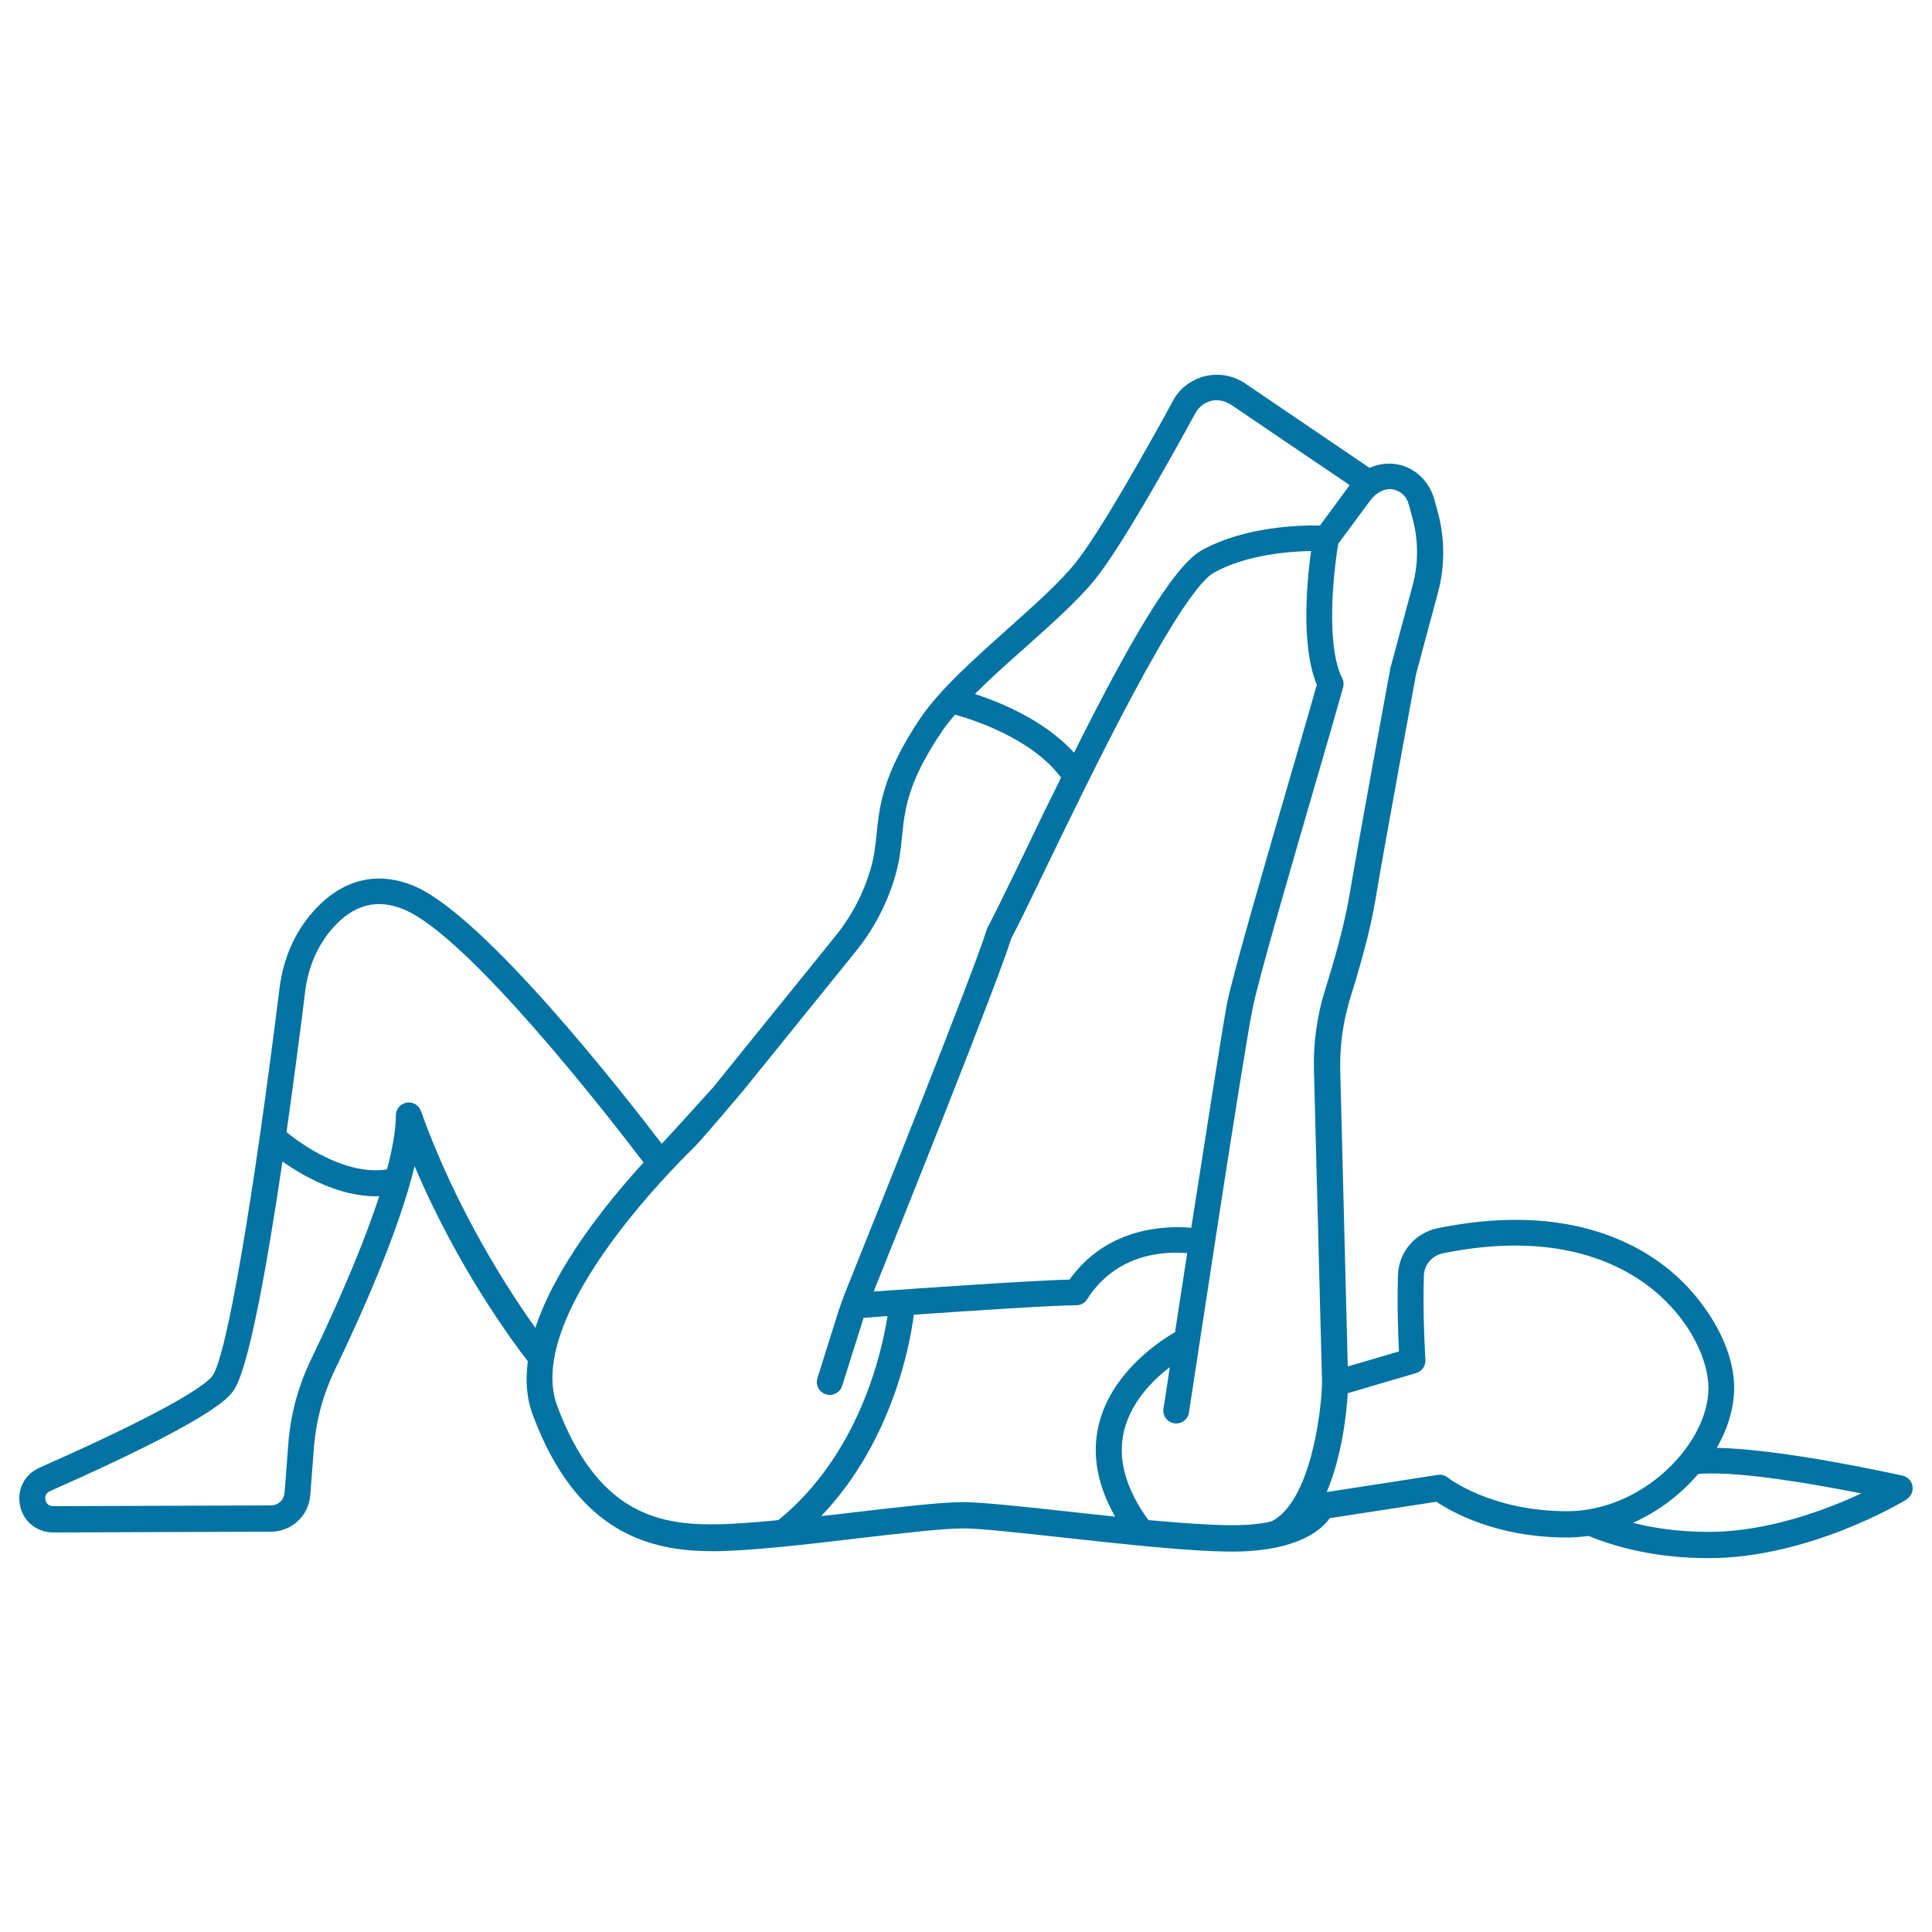 <svg xmlns="http://www.w3.org/2000/svg" viewBox="0 0 1000 1000" style="fill:#0273a2">
<title>Woman Laying On The Floor Stretching Right Leg SVG icon</title>
<path d="M989.9,769.2c-0.4-2.7-2.5-4.8-5.1-5.4c-2.7-0.6-61.8-13.8-96.2-14.4c5.8-10.1,9-20.9,9-31c0-23.3-16.8-47.4-33.4-61c-20.6-16.9-58.2-34.3-120-21.7c-11.7,2.4-20.2,12.3-20.6,24.2c-0.5,15.9,0.1,31.6,0.5,39.6l-26.5,7.8l-3.9-153.5c-0.3-12.7,1.5-25.3,5.3-37.6c4.4-14,10.2-34.1,12.9-50.4c4.5-27.1,20.1-111.7,21.1-117.1l11.3-42c3.6-13.5,3.6-27.8,0-41.3l-1.9-6.9c-2.5-9.3-10-16.6-19.4-18.2c-4.9-0.8-9.8-0.1-14.1,1.9l-64.5-43.8c-9.2-6.2-21.8-6.1-31.1,1.5c-2.7,2.2-4.8,4.9-6.4,8c-13.4,24.5-37.5,67.5-50.2,83.4c-8.1,10.1-21.2,21.8-35.1,34.2c-17.3,15.5-35.3,31.5-45.2,46.2c-19.5,29-21.2,45.5-22.7,60.1c-0.6,6-1.2,11.6-3,17.7c-3.7,12.8-9.8,24.5-18.2,34.9l-63.2,78.2c0,0-21.8,24.2-26.8,29.4c-19.5-25.6-92.1-118.5-128.4-133.5c-19.2-7.9-37.2-3.3-51.9,13.2c-9.6,10.7-15.6,24.5-17.5,39.7c-14,112.4-27.6,191.3-34.8,200.8c-2.7,3.6-16.7,15.3-89.5,47.5c-8.7,3.9-12.7,13.3-9.1,22.7c2.6,6.6,9.1,10.8,16.2,10.8h0.1l111.7-0.4c11.1,0.4,20.4-7.8,21.3-18.9l1.9-24.9c1.1-13.8,4.7-27.1,10.7-39.7c13.1-27.1,33.1-71.5,41.4-105.7c22.6,53.3,51.2,91.4,58.6,101c-1.3,9.8-0.7,19.3,2.7,28.1c23.3,62.2,62.1,70.2,93.2,70.2c18.2,0,48.5-3.5,75.3-6.7c22.4-2.6,43.6-5.1,54-5.1c9,0,29.7,2.3,51.6,4.7c31.1,3.4,65.9,7.3,87.9,7.3c3.3,0,6.4-0.1,9.1-0.3c26.8-1.9,37.3-11.4,41.3-17l55.2-8.5c7.4,5,30.7,18.5,67.5,18.5c3.8,0,7.6-0.3,11.3-0.8c12.7,5.3,33.8,11.5,62.1,11.5c51.7,0,100.3-29,102.3-30.3C989.1,774.6,990.4,771.9,989.9,769.2z M530.5,335.3c14.3-12.8,27.8-24.8,36.6-35.8c13.4-16.7,38.1-60.9,51.7-85.8c1.9-3.4,5.1-5.7,9-6.4c3.3-0.5,6.6,0.4,9.4,2.2l61.4,41.6L683.2,272c-10.1-0.2-38.5,0.4-61,12.7c-15.3,8.3-39.3,50.9-66.3,104.9c-15-16.6-37.8-26-51.3-30.4C512.5,351.3,521.5,343.2,530.5,335.3z M616.6,635.5c-13.6-1.2-43.7-0.2-63,26.8c-19.9,0.5-77.3,4.5-101.4,6.2c14.7-36.5,64.3-160.3,71.2-182.7c3.9-7.3,10.1-20.2,17.9-36.4c22.5-46.5,69.2-143.3,87.2-153.1c17-9.3,38.9-10.9,50.1-11.1c-2.1,15.2-5.4,49.1,3,69.2c-2.5,9-7.4,25.7-12.9,44.7c-13.5,46.4-30.3,104.1-33.6,120.3C632.8,531.7,624.4,585.5,616.6,635.5z M161.2,703.2c-6.8,14.1-10.9,29-12,44.5l-1.9,24.9c-0.3,3.9-3.6,6.8-7.5,6.6c-0.1,0-0.2,0-0.4,0l-111.9,0.4c0,0,0,0,0,0c-3,0-3.8-2.3-4-3.2c-0.2-1-0.4-3.4,2.4-4.6c83.8-37.1,92.1-48.1,94.8-51.8c7.8-10.4,17.3-63.5,25.5-118.8c10.7,7.5,29,18,48.4,18c0.6,0,1.1,0,1.7-0.1C186.2,650.1,169.9,685.2,161.2,703.2z M217.9,575.1c-1.1-3.1-4.2-4.9-7.4-4.4c-3.2,0.6-5.6,3.3-5.6,6.6c0,7.7-1.8,17.4-4.6,28c-21.5,3.3-44.4-13.1-52-19.3c3.7-26.1,7.1-52,9.7-73.2c1.6-12.5,6.5-23.7,14.2-32.4c10.9-12.3,23-15.4,36.8-9.7c33.6,13.8,107.5,109.1,124.1,131c-19.6,21.5-45.6,54-56,85.6C263.7,668.5,236.4,626.9,217.9,575.1z M288.4,727.7c-9.8-26.3,11.4-62.7,31-88.7c14.9-19.8,31.2-36.7,40.2-45.5c4.2-4.2,25.1-29,25.1-29l58.2-72c9.5-11.7,16.4-25,20.6-39.6c2.1-7.3,2.8-13.8,3.4-20.1c1.4-13.7,2.8-27.8,20.5-54c1.9-2.9,4.3-5.8,6.9-8.9c10.5,2.9,40.3,12.8,54.9,32.6c-6.6,13.3-13.3,27-20,41.1c-8,16.5-14.3,29.5-18,36.4c-0.2,0.4-0.4,0.8-0.5,1.2c-6.1,20.4-59.9,154.6-72.4,185.7c-1.6,3.9-4.1,11.1-4.1,11.1l-11.1,35.3c-1.1,3.5,0.8,7.3,4.4,8.4c0.7,0.2,1.3,0.3,2,0.3c2.8,0,5.5-1.8,6.4-4.7l11.1-35.2c3-0.2,7.2-0.5,12.4-0.9c-3.1,19.5-14.9,71.7-56.5,105.6c-13,1.3-25,2.2-33.7,2.2C339.2,789.2,308.7,781.8,288.4,727.7z M498.4,777.5c-11.2,0-32.7,2.5-55.6,5.2c-5.8,0.7-11.8,1.4-17.7,2c36.3-38.1,45.7-87.4,47.9-104.2c29.9-2.1,72.5-4.9,84.1-4.9c2.3,0,4.4-1.2,5.6-3.1c15.2-23.9,40.2-24.9,51.8-23.9c-2.3,14.8-4.4,28.8-6.3,40.9c-8.8,5.1-33.3,21.5-39.6,48.4c-3.5,15.2-0.6,31,8.6,47.1c-8.8-0.9-17.6-1.9-25.9-2.8C528.2,779.7,508.1,777.5,498.4,777.5z M646,789.2c-11.4,0.8-30.7-0.5-51.6-2.4c-11.7-16.1-16-31.5-12.7-45.7c3.5-15.2,14.8-26.6,23.8-33.5c-1.8,12-3,20-3.3,21.5c-0.6,3.7,2,7.1,5.6,7.6c3.6,0.6,7.1-2,7.6-5.6c1.3-8.2,27.6-182.6,32.9-208.9c3.1-15.7,20.6-75.5,33.3-119.2c6.1-20.9,11.3-38.9,13.6-47.3c0.4-1.6,0.3-3.2-0.5-4.7c-8.5-17-4.6-54.6-2-69.6l16.5-22.3c0.4-0.5,0.8-1,1.2-1.5c5.1-5.2,9.5-4.5,10.5-4.3c4.1,0.8,7.2,3.6,8.2,7.6l2.1,7.7c3,11.2,3,23.1,0,34.3l-10.7,39.8c0,0-0.7,2.7-0.8,2.9c-0.2,0.9-16.5,89.7-21.2,117.6c-2.6,15.6-8.2,35.1-12.5,48.7c-4.3,13.7-6.3,27.8-5.9,41.9l4.2,162c-0.5,16.6-6.2,61.2-26,71.6C654.9,788.3,650.8,788.9,646,789.2z M749.4,764.8c-1.5-1.2-3.3-1.7-5.2-1.4l-57.5,8.9c8-18.8,10.3-41.1,10.9-51.2l35.4-10.4c3-0.9,5-3.8,4.8-6.9c0-0.2-1.5-22-0.8-43.6c0.2-5.6,4.3-10.4,9.9-11.5c56.7-11.5,90.5,4,108.9,19c19.7,16.1,28.5,37.1,28.5,50.7c0,28.7-33.8,63.8-73.2,63.8C771.8,782.2,749.6,765,749.4,764.8z M884.4,792.9c-15.5,0-28.7-2-39.2-4.7c13.3-5.9,24.9-14.8,33.7-25.2c0.6-0.1,1.2-0.1,1.8-0.2c20.4-1.3,59.6,5.6,82.7,10.2C945.6,781.3,915.2,792.9,884.4,792.9z"/>
</svg>